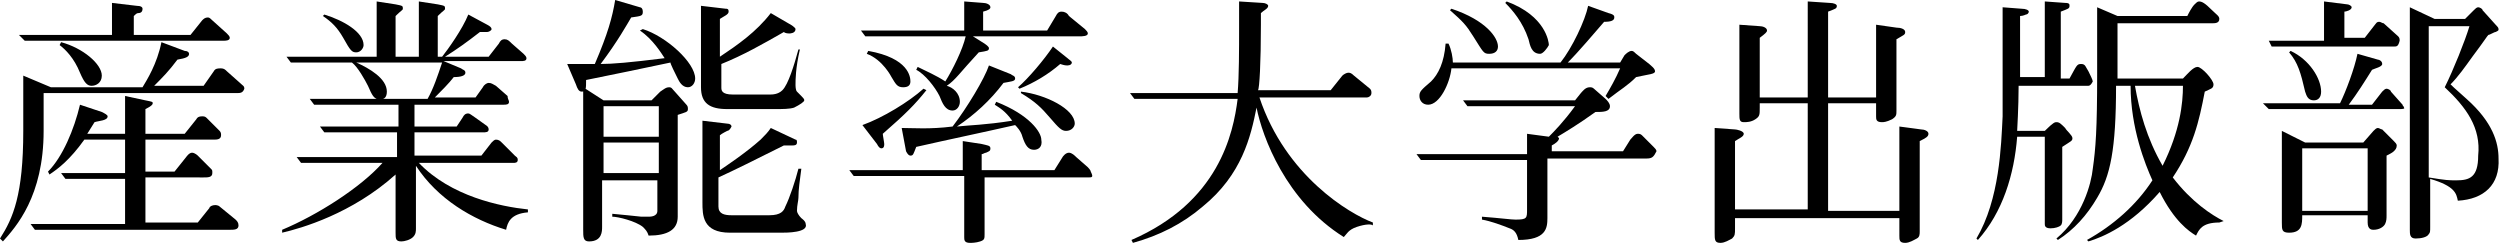 <?xml version="1.0" encoding="utf-8"?>
<!-- Generator: Adobe Illustrator 21.1.0, SVG Export Plug-In . SVG Version: 6.00 Build 0)  -->
<svg version="1.1" id="レイヤー_1" xmlns="http://www.w3.org/2000/svg" xmlns:xlink="http://www.w3.org/1999/xlink" x="0px"
	 y="0px" viewBox="0 0 171.9 16.8" style="enable-background:new 0 0 171.9 16.8;" xml:space="preserve">
<style type="text/css">
	.st0{enable-background:new    ;}
</style>
<g class="st0">
	<path d="M16.3,6.4H3v2.6c0,4.5-1.9,6.6-2.8,7.6L0,16.4c0.9-1.4,1.6-3,1.6-7.4V5.2L3.5,6h6.3c0.3-0.5,1-1.6,1.3-3.1l1.6,0.6
		C12.9,3.5,13,3.6,13,3.7c0,0.2-0.2,0.3-0.8,0.4c-0.6,0.8-1,1.2-1.6,1.8H14l0.7-1c0.1-0.2,0.3-0.2,0.5-0.2c0.2,0,0.3,0.1,0.4,0.2
		l0.9,0.8c0.2,0.2,0.3,0.2,0.3,0.4C16.7,6.4,16.5,6.4,16.3,6.4z M15.4,2.8H1.7L1.3,2.4h6.4V0.2l1.7,0.2c0.3,0,0.4,0.1,0.4,0.2
		c0,0.2-0.1,0.3-0.3,0.3C9.4,0.9,9.3,1,9.2,1.1v1.3h3.9l0.8-1c0.1-0.1,0.2-0.2,0.4-0.2c0.1,0,0.2,0.1,0.3,0.2l1,0.9
		c0.1,0.1,0.2,0.2,0.2,0.3C15.8,2.8,15.5,2.8,15.4,2.8z M15.8,15.8H2.4l-0.3-0.4h6.5v-3.1H4.5l-0.3-0.4h4.4V9.6H5.8
		c-1,1.4-1.8,2-2.4,2.4l-0.1-0.2c1-1,1.8-2.9,2.2-4.6l1.5,0.5C7.2,7.8,7.4,7.9,7.4,8c0,0.3-0.6,0.3-0.9,0.4C6.3,8.7,6.2,8.9,6,9.2
		h2.6V6.6L10,6.9c0.5,0.1,0.5,0.1,0.5,0.2c0,0.1-0.1,0.2-0.5,0.4v1.7h2.7l0.8-1C13.6,8,13.8,8,13.9,8c0.1,0,0.2,0,0.3,0.1L15.1,9
		c0.1,0.1,0.1,0.2,0.1,0.3c0,0.3-0.3,0.3-0.5,0.3H10v2.2h2l0.8-1c0,0,0.2-0.3,0.4-0.3s0.4,0.2,0.4,0.2l0.9,0.9
		c0.1,0.1,0.1,0.1,0.1,0.3c0,0.3-0.3,0.3-0.6,0.3H10v3.1h3.6l0.8-1c0-0.1,0.2-0.2,0.4-0.2c0,0,0.2,0,0.3,0.1l1.1,0.9
		c0.1,0.1,0.2,0.2,0.2,0.4C16.4,15.8,16.1,15.8,15.8,15.8z M6.3,5.9C6,5.9,5.8,5.7,5.5,5c-0.4-1-1-1.6-1.4-1.9l0.1-0.2
		C5.7,3.3,7,4.4,7,5.2C7,5.7,6.6,5.9,6.3,5.9z"/>
	<path d="M34.8,15.8c-2.3-0.7-4.7-2.1-6.2-4.4v4.3c0,0.2,0,0.4-0.2,0.6c-0.2,0.2-0.6,0.3-0.8,0.3c-0.4,0-0.4-0.2-0.4-0.6v-4
		c-3,2.7-6.5,3.7-7.8,4l0-0.2c2.4-1,5.4-2.9,6.9-4.6h-5.6l-0.3-0.4h6.9V9.1h-5l-0.3-0.4h5.4V7.2h-5.8l-0.3-0.4h4.6
		c-0.2-0.1-0.3-0.2-0.6-0.9c-0.2-0.4-0.7-1.3-1.1-1.6H20l-0.3-0.4h6.2V0.1l1.3,0.2c0.5,0.1,0.5,0.1,0.5,0.3c0,0.1-0.1,0.1-0.5,0.5
		v2.8h1.6V0.1l1.3,0.2c0.5,0.1,0.5,0.1,0.5,0.3c0,0.1-0.1,0.1-0.5,0.5v2.8h0.3c0.4-0.5,1.4-1.9,1.8-2.9l1.3,0.7
		c0.2,0.1,0.3,0.2,0.3,0.3c0,0.1-0.2,0.2-0.3,0.2c-0.1,0-0.4,0-0.5,0c-0.9,0.7-1.6,1.2-2.4,1.7h3L34.3,3c0.1-0.2,0.2-0.3,0.4-0.3
		c0.2,0,0.3,0.1,0.5,0.3l0.8,0.7c0.1,0.1,0.2,0.2,0.2,0.3c0,0.2-0.2,0.2-0.4,0.2h-5.3l1.2,0.5c0.1,0.1,0.3,0.1,0.3,0.3
		c0,0.2-0.3,0.3-0.8,0.3c-0.3,0.4-0.9,1-1.3,1.4h2.8L33.2,6c0.1-0.2,0.3-0.3,0.4-0.3c0.2,0,0.3,0.1,0.5,0.2l0.8,0.7
		C34.9,6.8,35,6.9,35,7c0,0.2-0.2,0.2-0.4,0.2h-6.1v1.5h2.9l0.4-0.6c0.1-0.2,0.2-0.3,0.4-0.3c0.1,0,0.2,0.1,0.5,0.3l0.7,0.5
		c0,0,0.2,0.1,0.2,0.3c0,0.2-0.2,0.2-0.4,0.2h-4.7v1.6h4.6l0.7-0.9c0.1-0.1,0.2-0.2,0.3-0.2c0.2,0,0.3,0.1,0.4,0.2l0.9,0.9
		c0.1,0.1,0.2,0.1,0.2,0.3c0,0.2-0.2,0.2-0.3,0.2h-6.5c2.2,2.3,5.6,3,7.5,3.2v0.2C35.1,14.7,34.9,15.3,34.8,15.8z M24.5,3.6
		c-0.3,0-0.4-0.1-0.9-1c-0.4-0.7-0.8-1.1-1.4-1.5L22.3,1C23.6,1.4,25,2.2,25,3.1C25,3.3,24.8,3.6,24.5,3.6z M24.5,4.3
		c0.9,0.4,2.1,1.1,2.1,2c0,0.4-0.2,0.5-0.3,0.5h3.1c0.4-0.7,0.7-1.6,1-2.5H24.5z"/>
	<path d="M47.3,6c-0.4,0-0.6-0.4-0.7-0.6c-0.2-0.4-0.5-1-0.5-1.1c-1.9,0.4-3.8,0.8-5.8,1.2c0,0.6,0,0.8-0.3,0.8
		c-0.2,0-0.3-0.2-0.4-0.5L39,4.4c0.6,0,1.1,0,1.9,0c0.9-2.1,1.2-3.2,1.4-4.4L44,0.5c0.1,0,0.2,0.1,0.2,0.3c0,0.3-0.1,0.3-0.8,0.4
		c-0.3,0.5-0.9,1.6-2.1,3.2c0.8,0,2-0.1,4.4-0.4c-0.2-0.3-0.8-1.3-1.7-1.9L44.2,2c1.6,0.5,3.6,2.3,3.6,3.4C47.8,5.7,47.6,6,47.3,6z
		 M46.6,7.9v7c0,0.9-0.7,1.3-2,1.3c-0.1-0.3-0.2-0.4-0.4-0.6c-0.5-0.4-1.7-0.7-2.1-0.7v-0.2c1,0.1,1.1,0.1,2,0.2c0.2,0,0.4,0,0.5,0
		c0.1,0,0.6,0,0.6-0.4c0-0.2,0-0.2,0-0.3v-1.8h-3.8v3.2c0,0.3,0,1-0.9,1c-0.4,0-0.4-0.3-0.4-0.8V6l1.4,0.9h3.3l0.6-0.6
		C45.7,6.1,45.8,6,46,6c0.2,0,0.2,0.1,0.4,0.3l0.8,0.9c0.1,0.1,0.1,0.2,0.1,0.3C47.3,7.7,47.2,7.7,46.6,7.9z M45.3,7.3h-3.8v2.1h3.8
		V7.3z M45.3,9.8h-3.8v2.1h3.8V9.8z M54.6,7.4c-0.3,0.1-0.8,0.1-1.3,0.1H50c-1.2,0-1.8-0.4-1.8-1.5V0.4l1.7,0.2c0.1,0,0.2,0,0.2,0.2
		c0,0.2-0.3,0.3-0.6,0.5v2.6c1.2-0.8,2.5-1.7,3.5-3l1.2,0.7c0.2,0.1,0.5,0.3,0.5,0.4c0,0.3-0.4,0.3-0.4,0.3c-0.1,0-0.3,0-0.4-0.1
		c-1.4,0.8-2.8,1.6-4.3,2.2v1.6c0,0.2,0,0.5,0.8,0.5h2.5c0.2,0,0.6,0,0.9-0.3c0.4-0.4,0.8-1.7,1.1-2.8H55c-0.3,1.3-0.3,2.1-0.3,2.4
		c0,0.1,0,0.4,0.1,0.5c0.5,0.5,0.5,0.5,0.5,0.6C55.3,7,55,7.2,54.6,7.4z M53.7,16h-3.5c-1.9,0-1.9-1.2-1.9-2.1V8.3l1.7,0.2
		c0.2,0,0.3,0.1,0.3,0.2C50.2,8.9,50.1,9,50,9c0,0-0.4,0.2-0.5,0.3v2.4c0.3-0.2,1.8-1.2,2.8-2.1c0.3-0.3,0.5-0.5,0.7-0.8l1.7,0.8
		c0.1,0,0.1,0.1,0.1,0.2c0,0.2-0.2,0.2-0.3,0.2c-0.1,0-0.1,0-0.6,0c-2,1-3.4,1.7-4.5,2.2v2c0,0.5,0.4,0.6,0.9,0.6h2.6
		c0.8,0,1-0.3,1.1-0.6c0.3-0.6,0.7-1.8,0.9-2.6h0.2c-0.1,0.8-0.2,1.4-0.2,2c0,0.2-0.1,0.5-0.1,0.9c0,0.1,0.1,0.3,0.3,0.5
		c0,0,0.3,0.2,0.3,0.4C55.6,16,54.1,16,53.7,16z"/>
	<path d="M74.8,12.2h-7.1v3.9c0,0.3,0,0.4-0.3,0.5c-0.3,0.1-0.6,0.1-0.7,0.1c-0.4,0-0.4-0.2-0.4-0.4v-4.2h-7.6l-0.3-0.4h7.8v-2
		l1.3,0.2c0.4,0.1,0.6,0.1,0.6,0.3c0,0.2-0.1,0.2-0.3,0.3c-0.1,0-0.2,0.1-0.3,0.1v1.1h5l0.5-0.8c0.1-0.2,0.3-0.4,0.5-0.4
		c0.2,0,0.4,0.2,0.5,0.3l0.8,0.7c0,0,0.2,0.2,0.2,0.3C75.2,12.2,75.1,12.2,74.8,12.2z M74.2,2.5h-7.3L67.7,3
		c0.3,0.2,0.3,0.3,0.3,0.3c0,0.2-0.1,0.2-0.7,0.3c-1.3,1.4-1.6,1.9-2.2,2.3C65.5,6,66,6.4,66,7c0,0.3-0.2,0.6-0.5,0.6
		c-0.5,0-0.7-0.5-0.9-1c-0.3-0.6-1-1.5-1.6-1.8l0.1-0.2c0.6,0.3,1.3,0.6,1.9,1c0.5-0.8,1.2-2.2,1.4-3.1h-6.9l-0.3-0.4h7.1v-2
		l1.3,0.1c0.2,0,0.5,0.1,0.5,0.3c0,0.1-0.1,0.2-0.5,0.3v1.3H72l0.6-1c0.1-0.2,0.2-0.3,0.4-0.3s0.4,0.1,0.5,0.3l1.1,0.9
		c0.1,0.1,0.2,0.2,0.2,0.3C74.8,2.5,74.4,2.5,74.2,2.5z M60.7,9.2c0,0.1,0.1,0.6,0.1,0.7c0,0.1,0,0.3-0.2,0.3
		c-0.1,0-0.2-0.1-0.3-0.3l-1-1.3c1.4-0.5,3.2-1.6,4.2-2.5l0.2,0.1C62.9,7.2,62.3,7.8,60.7,9.2z M62.1,6c-0.4,0-0.5-0.2-0.8-0.7
		c0,0-0.6-1.2-1.7-1.6l0.1-0.2c2.8,0.5,2.9,1.8,2.9,2.1C62.6,5.9,62.4,6,62.1,6z M71.1,10.3c-0.4,0-0.6-0.3-0.8-0.9
		c-0.1-0.4-0.4-0.7-0.5-0.8c-2.2,0.5-4.6,1-6.8,1.5c-0.2,0.5-0.2,0.6-0.4,0.6c-0.1,0-0.2-0.1-0.3-0.3L62,8.8c0.8,0,1.9,0.1,3.5-0.1
		c1-1.3,2.2-3.3,2.5-4.2l1.5,0.6c0.1,0.1,0.3,0.1,0.3,0.3c0,0.2-0.3,0.2-0.8,0.3c-0.9,1.2-2,2.2-3.2,3c0.9-0.1,1.9-0.1,3.8-0.4
		c-0.5-0.7-0.9-0.9-1.2-1.1l0.1-0.2c2.3,0.9,3.1,2.1,3.1,2.6C71.7,10.1,71.4,10.3,71.1,10.3z M73.4,4.5c-0.1,0-0.2,0-0.5-0.1
		c-0.8,0.7-1.8,1.3-2.8,1.7L70,6c0.7-0.6,1.8-1.9,2.4-2.8L73.4,4c0.1,0.1,0.3,0.2,0.3,0.3C73.7,4.4,73.6,4.5,73.4,4.5z M73.3,9
		c-0.3,0-0.5-0.2-1.1-0.9c-0.6-0.7-1-1.1-2-1.7V6.3c1.7,0.2,3.7,1.2,3.7,2.2C73.9,8.7,73.7,9,73.3,9z"/>
	<path d="M93.3,15.6c-0.6,0.2-0.7,0.5-0.9,0.7c-4-2.5-5.6-6.9-6-8.9c-0.4,2-1,4.6-3.7,6.8c-1.4,1.2-3,2-4.8,2.5l-0.1-0.2
		c6-2.6,7-7.3,7.3-9.7h-7.1l-0.3-0.4h7.4c0.1-1.2,0.1-3,0.1-4.5V0.1l1.6,0.1c0.2,0,0.4,0.1,0.4,0.2c0,0.2-0.3,0.3-0.5,0.5v0.8
		c0,2.6-0.1,4.4-0.2,4.5h5l0.8-1c0.1-0.1,0.3-0.2,0.4-0.2c0.1,0,0.2,0,0.4,0.2l1.1,0.9c0.1,0.1,0.1,0.2,0.1,0.3
		c0,0.2-0.2,0.3-0.3,0.3h-7.4c1.8,5.4,6.2,8,7.8,8.6v0.2C94.3,15.4,93.9,15.4,93.3,15.6z"/>
	<path d="M113.2,10.9h-6.8V15c0,0.7-0.1,1.5-2,1.5c-0.1-0.5-0.3-0.7-0.6-0.8c-0.5-0.2-1.3-0.5-1.9-0.6l0-0.2c1.3,0.1,2,0.2,2.3,0.2
		c0.8,0,0.8-0.1,0.8-0.7V11h-7.3l-0.3-0.4h7.6V9.2l1.5,0.2c0.3-0.3,1-1,1.8-2.1h-7.4l-0.3-0.4h7.7l0.4-0.5c0.1-0.1,0.3-0.4,0.6-0.4
		c0.1,0,0.2,0,0.3,0.1l0.8,0.7c0.1,0.1,0.3,0.3,0.3,0.5c0,0.4-0.5,0.4-1,0.4c-1.1,0.8-2.1,1.4-2.6,1.7c0,0,0.1,0.1,0.1,0.1
		c0,0.2-0.3,0.4-0.5,0.5v0.4h4.9l0.5-0.8c0.1-0.1,0.3-0.4,0.5-0.4c0.1,0,0.2,0,0.3,0.1l0.8,0.8c0.1,0.1,0.2,0.2,0.2,0.3
		C113.7,10.8,113.6,10.9,113.2,10.9z M112.5,5.3c-0.6,0.6-1,0.8-1.9,1.5l-0.2-0.2c0.3-0.5,0.7-1.2,1-1.9H99.8
		c-0.1,1-0.8,2.5-1.6,2.5c-0.4,0-0.6-0.3-0.6-0.6c0-0.3,0.1-0.4,0.8-1c0.5-0.5,0.9-1.3,1-2.6h0.2c0.2,0.4,0.3,1,0.3,1.3h7.4
		c0.8-1,1.7-2.9,1.9-3.9l1.4,0.5c0.4,0.1,0.4,0.2,0.4,0.3c0,0.2-0.2,0.3-0.7,0.3c-0.7,0.8-1.7,2-2.5,2.8h3.6l0.3-0.5
		c0.1-0.1,0.3-0.3,0.5-0.3c0.1,0,0.2,0.1,0.3,0.2l0.9,0.7c0.1,0.1,0.4,0.3,0.4,0.5S113.4,5.1,112.5,5.3z M102.4,3.7
		c-0.4,0-0.4-0.1-1.1-1.2c-0.5-0.8-0.7-1-1.6-1.8l0.1-0.1c2.4,0.8,3.2,2,3.2,2.6C103,3.5,102.8,3.7,102.4,3.7z M105.9,3.7
		c-0.6,0-0.7-0.6-0.8-1c-0.4-1.2-1.1-2-1.6-2.5l0.1-0.1c2.7,1,2.9,2.8,2.9,3C106.4,3.3,106.1,3.7,105.9,3.7z"/>
	<path d="M132,9.7v6.2c0,0.2,0,0.4-0.2,0.5c-0.2,0.1-0.5,0.3-0.8,0.3c-0.4,0-0.4-0.2-0.4-0.5V15h-11.3v0.7c0,0.4,0,0.5-0.2,0.7
		c-0.2,0.1-0.5,0.3-0.8,0.3c-0.4,0-0.4-0.2-0.4-0.7V8.8l1.4,0.1c0.1,0,0.6,0.1,0.6,0.3c0,0.2-0.3,0.3-0.6,0.5v4.7h5V7.1H121v0.3
		c0,0.5,0,0.6-0.3,0.8c-0.3,0.2-0.6,0.2-0.8,0.2c-0.3,0-0.3-0.2-0.3-0.6V1.7l1.4,0.1c0.2,0,0.5,0.1,0.5,0.3c0,0.1-0.1,0.2-0.5,0.5
		v4.1h3.3V0.1l1.5,0.1c0.3,0,0.5,0.1,0.5,0.2c0,0.2-0.1,0.2-0.6,0.4v5.9h3.3v-5l1.4,0.2c0.3,0,0.6,0.1,0.6,0.3
		c0,0.2-0.1,0.2-0.6,0.5v4.9c0,0.3,0,0.4-0.3,0.6c-0.4,0.2-0.6,0.2-0.7,0.2c-0.4,0-0.4-0.2-0.4-0.4V7.1h-3.3v7.4h4.9V8.7l1.5,0.2
		c0.2,0,0.5,0.1,0.5,0.3C132.6,9.4,132.4,9.5,132,9.7z"/>
	<path d="M143.6,5.9h-4.8c0,1.5-0.1,3-0.1,3.1h1.9c0.6-0.6,0.7-0.6,0.8-0.6c0.2,0,0.3,0.1,0.6,0.4c0.1,0.2,0.5,0.5,0.5,0.7
		s-0.1,0.2-0.7,0.6v5c0,0.1,0,0.3-0.1,0.4c-0.1,0.1-0.4,0.2-0.7,0.2c-0.4,0-0.4-0.2-0.4-0.3V9.4h-1.9c-0.2,2.6-1,5.2-2.7,7.1
		l-0.1-0.1c1.6-2.7,1.7-6.4,1.8-8.4c0-0.4,0-2.3,0-2.7V0.5l1.3,0.1c0.3,0,0.5,0.1,0.5,0.2c0,0.1-0.1,0.2-0.2,0.2
		c0,0-0.2,0.1-0.4,0.1v3.3v0.9h1.7V0.1l1.4,0.1c0.3,0,0.3,0.1,0.3,0.2c0,0.2-0.1,0.2-0.6,0.4v4.6h0.6c0.5-0.9,0.5-1,0.8-1
		s0.3,0.2,0.5,0.5c0.1,0.2,0.3,0.6,0.3,0.7C143.8,5.8,143.7,5.9,143.6,5.9z M152.6,15.3c-1.2,0-1.4,0.5-1.6,0.9
		c-0.5-0.3-1.5-1-2.5-3c-2,2.3-3.9,3.1-4.9,3.4l-0.1-0.1c1.8-1,3.4-2.4,4.5-4.1c-0.5-1.1-1.5-3.6-1.5-6.5h-1c0,4.4-0.4,6.2-1.3,7.7
		c-0.7,1.2-1.6,2.2-2.7,2.9l-0.1-0.1c1.8-1.5,2.4-3.8,2.5-4.8c0.2-1.4,0.3-2.7,0.3-6.5V0.5l1.4,0.6h4.8c0.1-0.2,0.3-0.6,0.5-0.8
		c0.1-0.1,0.2-0.2,0.3-0.2c0.2,0,0.4,0.1,0.9,0.6c0.3,0.3,0.5,0.4,0.5,0.6c0,0.3-0.3,0.3-0.5,0.3h-6.5v3.1v0.7h4.5
		c0.3-0.3,0.7-0.8,1-0.8c0.3,0,1.1,0.9,1.1,1.2c0,0.3-0.2,0.3-0.6,0.5c-0.4,2.1-0.8,3.8-2.2,5.9c1.3,1.7,2.7,2.6,3.5,3L152.6,15.3z
		 M146.8,5.9c0.3,1.7,0.8,3.6,1.9,5.5c1.2-2.4,1.4-4.3,1.4-5.5H146.8z"/>
	<path d="M165,7.5H156l-0.4-0.4h5.3c0.4-0.8,1-2.4,1.2-3.4l1.4,0.4c0.1,0,0.3,0.1,0.3,0.3c0,0.2-0.5,0.3-0.7,0.4
		c-0.5,0.8-1,1.6-1.6,2.4h1.6l0.7-0.9c0.1-0.1,0.2-0.2,0.3-0.2c0.1,0,0.3,0.1,0.3,0.2l0.8,0.9c0,0.1,0.1,0.1,0.1,0.2
		C165.4,7.5,165.1,7.5,165,7.5z M164.6,3.2h-8.4L156,2.8h3.8V0.1l1.6,0.2c0.1,0,0.3,0.1,0.3,0.2c0,0.2-0.4,0.3-0.5,0.3v1.8h1.4
		l0.7-0.9c0.1-0.1,0.1-0.2,0.3-0.2c0.1,0,0.2,0.1,0.3,0.1l1,0.9c0.1,0.1,0.1,0.2,0.1,0.3C164.9,3.2,164.8,3.2,164.6,3.2z
		 M164.6,10.4c-0.1,0.1-0.3,0.2-0.5,0.3v4.1c0,0.2,0,0.4-0.1,0.6c-0.1,0.2-0.4,0.4-0.8,0.4c-0.1,0-0.4,0-0.4-0.5v-0.5h-4.5
		c0,0.6,0,1.2-0.9,1.2c-0.5,0-0.5-0.2-0.5-0.7V9l1.6,0.8h4l0.7-0.8c0.1-0.1,0.2-0.2,0.3-0.2c0.1,0,0.2,0.1,0.3,0.1l0.8,0.8
		c0.1,0.1,0.2,0.2,0.2,0.3C164.8,10.2,164.7,10.3,164.6,10.4z M159.1,6.9c-0.4,0-0.5-0.3-0.6-0.6c-0.3-1.3-0.5-2-1.1-2.7l0.1-0.1
		c1.3,0.6,2.1,1.9,2.1,2.8C159.6,6.7,159.4,6.9,159.1,6.9z M162.8,10.2h-4.5v4.3h4.5V10.2z M169,13.8c-0.1-0.5-0.2-1-1.9-1.5v3.3
		c0,0.3,0,0.4-0.1,0.5c-0.1,0.2-0.5,0.3-0.9,0.3c-0.4,0-0.4-0.3-0.4-0.6V0.5l1.7,0.8h2.1l0.6-0.6c0.1-0.1,0.2-0.2,0.3-0.2
		c0.1,0,0.3,0.1,0.3,0.2l0.9,1c0.1,0.1,0.2,0.2,0.2,0.3c0,0.1,0,0.1-0.2,0.2c-0.1,0-0.4,0.2-0.5,0.2c-0.1,0.1-0.2,0.3-1.1,1.5
		c-0.5,0.7-1,1.4-1.5,1.9c0.1,0.1,0.2,0.2,1.1,1c1.8,1.6,2.2,3,2.2,4.1C171.9,12.7,170.8,13.7,169,13.8z M168.1,6
		c0.6-1.2,1.4-3.2,1.7-4.2h-2.8v10.4c1.2,0.2,1.4,0.2,1.9,0.2c0.9,0,1.5-0.2,1.5-1.7C170.6,8.8,169.6,7.4,168.1,6z"/>
</g>
</svg>
